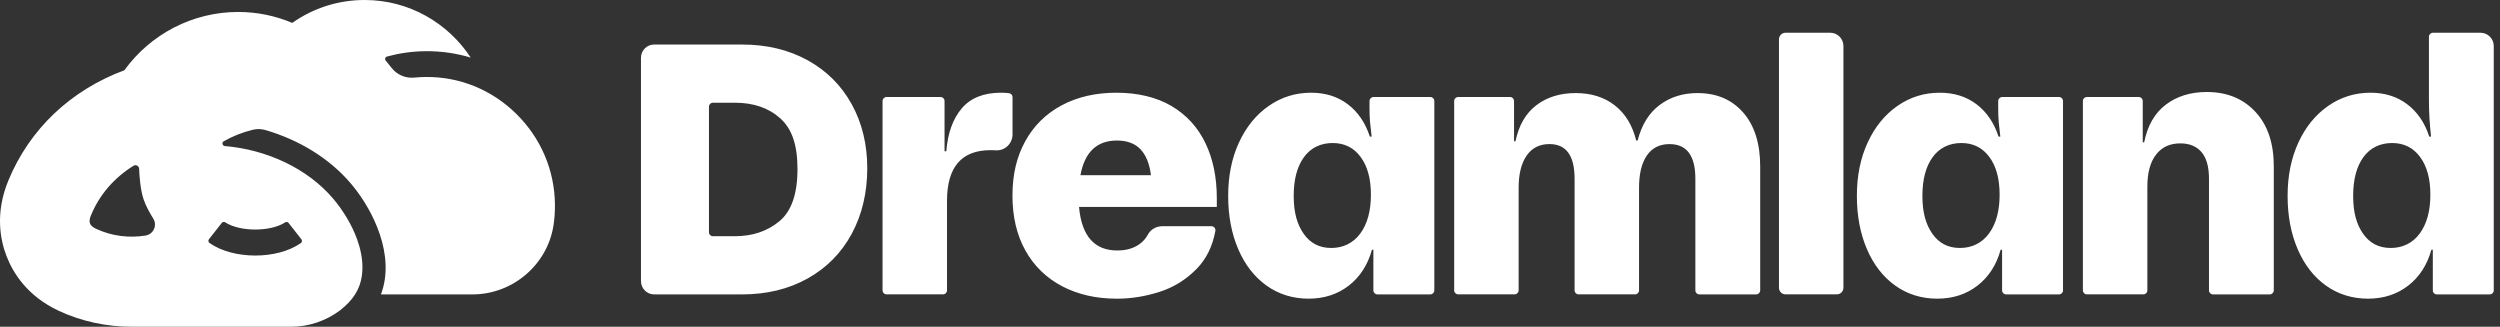 <svg width="329" height="43" viewBox="0 0 329 43" fill="none" xmlns="http://www.w3.org/2000/svg">
<rect x="0" y="0" width="329" height="43" fill="#333333" stroke="none"/>
<path d="M47.999 0C53.823 9.88482e-05 58.952 3.019 61.947 7.579C60.027 7.002 58.01 6.714 55.952 6.737C54.245 6.757 52.563 6.996 50.931 7.438C50.694 7.502 50.603 7.797 50.766 7.983C51.025 8.285 51.275 8.595 51.518 8.911C52.23 9.844 53.368 10.327 54.53 10.212C55.015 10.166 55.502 10.138 55.992 10.132C60.483 10.075 64.74 11.812 67.975 15.014L67.977 15.017C71.211 18.216 73.007 22.472 73.032 26.995C73.035 27.836 72.981 28.678 72.864 29.499C72.126 34.769 67.527 38.744 62.17 38.744H50.13C50.369 38.11 50.541 37.452 50.641 36.76C50.832 35.444 50.763 34.105 50.504 32.793C50.248 31.475 49.8 30.182 49.238 28.965C48.392 27.124 47.284 25.459 46.158 24.135C43.366 20.849 39.382 18.423 34.977 17.128C34.429 16.964 33.845 16.938 33.289 17.073C31.927 17.401 30.639 17.915 29.448 18.587C29.155 18.751 29.255 19.192 29.588 19.221C35.159 19.692 40.493 22.199 43.836 26.134C45.061 27.575 46.275 29.486 47.007 31.524C47.451 32.768 47.716 34.06 47.696 35.326C47.688 35.656 47.663 35.984 47.617 36.312C47.364 38.075 46.488 39.465 44.79 40.812C42.929 42.222 40.653 43 38.296 43H17.326C14.027 43 10.73 42.302 7.718 40.895C3.617 38.976 1.736 35.953 0.878 33.753C0.012 31.533 -0.652 27.998 1.098 23.762C3.907 16.956 9.324 11.869 16.368 9.244C19.83 4.465 25.379 1.574 31.332 1.574C33.856 1.574 36.267 2.085 38.461 3.013C41.265 1.04 44.54 0 47.999 0ZM146.941 12.202C149.705 12.202 152.216 12.791 154.19 13.963C156.162 15.137 157.647 16.766 158.642 18.848C159.636 20.93 160.132 23.333 160.132 26.059V27.233H142C142.342 31.053 144.021 32.963 147.035 32.963C148.215 32.963 149.196 32.681 149.971 32.118C150.438 31.779 150.802 31.363 151.067 30.866C151.438 30.171 152.187 29.77 152.971 29.77H159.428C159.755 29.77 160.001 30.071 159.941 30.395C159.568 32.426 158.747 34.089 157.477 35.384C156.078 36.808 154.447 37.819 152.584 38.413C150.721 39.008 148.857 39.307 146.99 39.307C144.255 39.307 141.847 38.758 139.767 37.664C137.684 36.567 136.076 35.002 134.941 32.966C133.807 30.933 133.24 28.52 133.24 25.731C133.24 22.943 133.799 20.628 134.919 18.592C136.039 16.556 137.629 14.982 139.695 13.871C141.761 12.76 144.177 12.202 146.941 12.202ZM172.536 12.202C174.431 12.202 176.046 12.711 177.383 13.73C178.719 14.747 179.683 16.166 180.272 17.98H180.507C180.319 16.321 180.228 15.787 180.228 14.222V13.294C180.228 13.004 180.461 12.769 180.749 12.769L180.746 12.766H188.234C188.522 12.766 188.756 13.001 188.756 13.291V38.216C188.756 38.506 188.522 38.741 188.234 38.741H181.259C180.971 38.741 180.738 38.506 180.737 38.216V32.868H180.549C179.99 34.873 178.973 36.446 177.497 37.589C176.021 38.732 174.258 39.304 172.206 39.304C170.154 39.304 168.282 38.732 166.684 37.589C165.085 36.446 163.839 34.849 162.956 32.796C162.07 30.745 161.628 28.405 161.628 25.774C161.628 23.144 162.101 20.803 163.05 18.753C163.996 16.703 165.301 15.097 166.965 13.94C168.629 12.782 170.484 12.202 172.536 12.202ZM255.273 12.202C257.168 12.202 258.784 12.711 260.12 13.73C261.457 14.747 262.42 16.166 263.01 17.98H263.243C263.055 16.321 262.964 15.787 262.964 14.222V13.294C262.964 13.004 263.198 12.769 263.485 12.769L263.482 12.766H270.972C271.259 12.766 271.493 13.001 271.493 13.291V38.216C271.493 38.506 271.259 38.741 270.972 38.741H263.996C263.708 38.741 263.475 38.506 263.475 38.216V32.868H263.286C262.728 34.873 261.71 36.446 260.234 37.589C258.758 38.732 256.994 39.304 254.942 39.304C252.891 39.304 251.018 38.732 249.42 37.589C247.822 36.446 246.577 34.849 245.693 32.796C244.807 30.745 244.365 28.405 244.365 25.774C244.365 23.144 244.838 20.803 245.787 18.753C246.733 16.703 248.038 15.097 249.702 13.94C251.363 12.782 253.222 12.202 255.273 12.202ZM326.441 4.311C327.399 4.311 328.177 5.095 328.177 6.06V38.216C328.177 38.506 327.943 38.741 327.655 38.741H320.68C320.392 38.741 320.158 38.506 320.158 38.216V32.868H319.97C319.411 34.873 318.394 36.446 316.918 37.589C315.442 38.732 313.678 39.304 311.626 39.304C309.574 39.304 307.702 38.732 306.104 37.589C304.502 36.446 303.26 34.849 302.377 32.796C301.491 30.745 301.049 28.405 301.049 25.774C301.049 23.144 301.522 20.803 302.471 18.753C303.417 16.703 304.722 15.097 306.386 13.94C308.047 12.782 309.905 12.202 311.957 12.202C313.852 12.202 315.467 12.711 316.804 13.73C318.14 14.747 319.104 16.166 319.693 17.98H319.927C319.739 16.321 319.647 14.71 319.647 13.142V4.836C319.648 4.546 319.881 4.311 320.169 4.311H326.441ZM97.633 5.861C100.895 5.861 103.777 6.55 106.278 7.926C108.78 9.304 110.712 11.232 112.08 13.704C113.448 16.18 114.132 18.997 114.132 22.159C114.132 25.321 113.448 28.259 112.08 30.78C110.712 33.302 108.777 35.258 106.278 36.653C103.776 38.046 100.895 38.744 97.633 38.744H86.086C85.129 38.744 84.351 37.96 84.351 36.995V7.61C84.351 6.645 85.129 5.861 86.086 5.861H97.633ZM223.39 12.248C225.906 12.248 227.909 13.102 229.402 14.808H229.405C230.895 16.514 231.642 18.889 231.642 21.924V38.216C231.641 38.506 231.408 38.741 231.12 38.741H223.632C223.344 38.741 223.111 38.506 223.11 38.216V23.52C223.11 20.482 221.976 18.963 219.708 18.963C218.403 18.963 217.409 19.465 216.725 20.465C216.041 21.467 215.698 22.877 215.698 24.692V38.213C215.698 38.503 215.464 38.738 215.177 38.738H207.737C207.45 38.738 207.216 38.503 207.216 38.213V23.518C207.216 20.479 206.113 18.96 203.907 18.96C202.602 18.96 201.599 19.468 200.9 20.484C200.202 21.504 199.853 22.906 199.853 24.689V38.21C199.852 38.5 199.619 38.735 199.331 38.735H191.891C191.603 38.735 191.369 38.5 191.369 38.21V13.291C191.369 13.001 191.603 12.766 191.891 12.766H198.727C199.014 12.766 199.248 13.001 199.248 13.291V18.589H199.437C199.873 16.493 200.787 14.91 202.186 13.845C203.585 12.782 205.309 12.248 207.357 12.248C209.406 12.248 211.125 12.788 212.507 13.868C213.889 14.948 214.829 16.49 215.325 18.494H215.514C216.041 16.43 217.004 14.87 218.402 13.822C219.801 12.774 221.463 12.248 223.39 12.248ZM290.423 12.107C293.064 12.107 295.19 12.975 296.809 14.715C298.424 16.452 299.23 18.842 299.23 21.878V38.216C299.23 38.506 298.997 38.741 298.709 38.741H291.224C290.936 38.741 290.702 38.506 290.702 38.216V23.52C290.702 21.955 290.377 20.789 289.722 20.02C289.069 19.253 288.137 18.868 286.926 18.868C285.558 18.868 284.495 19.362 283.734 20.347C282.974 21.332 282.592 22.736 282.592 24.551V38.213C282.592 38.503 282.358 38.738 282.07 38.738H274.631C274.343 38.738 274.11 38.503 274.109 38.213V13.291C274.109 13.001 274.343 12.766 274.631 12.766H281.464C281.752 12.766 281.985 13.001 281.985 13.291V18.73H282.173C282.606 16.54 283.555 14.888 285.017 13.776C286.476 12.665 288.28 12.107 290.423 12.107ZM131.759 12.199C132.118 12.199 132.463 12.223 132.793 12.266C133.055 12.3 133.252 12.524 133.252 12.788H133.249V17.688C133.249 18.891 132.249 19.856 131.055 19.781C130.83 19.767 130.599 19.761 130.359 19.761C126.538 19.761 124.626 21.984 124.626 26.43V38.213C124.626 38.503 124.393 38.738 124.105 38.738H116.665C116.377 38.738 116.144 38.503 116.144 38.213V13.291C116.144 13.001 116.377 12.766 116.665 12.766H123.78C124.068 12.766 124.302 13.001 124.302 13.291V19.904H124.535C124.72 17.524 125.396 15.646 126.562 14.268C127.727 12.889 129.459 12.199 131.759 12.199ZM240.86 4.308C241.818 4.308 242.596 5.092 242.596 6.057V37.862C242.596 38.345 242.208 38.738 241.727 38.738H234.979C234.5 38.738 234.109 38.347 234.109 37.862L234.112 37.865V5.184C234.112 4.701 234.5 4.308 234.981 4.308H240.86ZM29.639 29.258C29.491 29.16 29.3 29.192 29.191 29.33L27.496 31.483C27.377 31.636 27.411 31.863 27.57 31.975C29.126 33.077 31.366 33.629 33.592 33.629C35.817 33.629 38.04 33.083 39.593 31.986C39.752 31.874 39.787 31.65 39.667 31.495L37.977 29.339C37.871 29.201 37.678 29.169 37.532 29.264C35.603 30.524 31.562 30.521 29.639 29.258ZM175.377 18.822C173.824 18.822 172.502 19.439 171.602 20.677C170.701 21.915 170.251 23.612 170.251 25.774C170.251 27.937 170.684 29.502 171.556 30.754C172.425 32.006 173.637 32.633 175.192 32.633C176.748 32.633 178.082 31.998 179.014 30.731C179.945 29.462 180.412 27.765 180.412 25.634C180.412 23.503 179.962 21.875 179.059 20.654C178.158 19.434 176.93 18.822 175.377 18.822ZM258.114 18.822C256.561 18.822 255.239 19.439 254.339 20.677C253.438 21.915 252.988 23.612 252.988 25.774C252.988 27.937 253.421 29.502 254.293 30.754C255.162 32.006 256.373 32.633 257.929 32.633C259.485 32.633 260.818 31.998 261.75 30.731C262.682 29.462 263.149 27.765 263.149 25.634C263.149 23.503 262.699 21.875 261.796 20.654C260.895 19.434 259.667 18.822 258.114 18.822ZM314.801 18.822C313.248 18.822 311.926 19.439 311.025 20.677C310.125 21.915 309.675 23.612 309.675 25.774C309.675 27.937 310.108 29.503 310.98 30.755C311.849 32.007 313.06 32.633 314.615 32.633C316.171 32.633 317.505 31.998 318.437 30.731C319.368 29.462 319.836 27.765 319.836 25.634C319.836 23.503 319.386 21.875 318.482 20.654C317.582 19.434 316.354 18.822 314.801 18.822ZM18.31 22.214C18.295 21.841 17.885 21.616 17.568 21.814C15.029 23.394 13.095 25.614 11.978 28.322C11.883 28.549 11.693 29.017 11.847 29.413C11.998 29.806 12.454 30.02 12.673 30.123C14.696 31.068 16.982 31.352 19.167 30.996L19.17 30.993C20.193 30.826 20.726 29.657 20.173 28.773C19.7 28.014 19.195 27.101 18.91 26.266C18.477 24.999 18.349 23.236 18.31 22.214ZM93.819 13.518C93.532 13.518 93.299 13.753 93.299 14.043V30.561C93.299 30.851 93.532 31.088 93.819 31.088H96.701V31.085C99.032 31.085 100.989 30.427 102.573 29.111C104.158 27.796 104.95 25.511 104.95 22.254C104.95 18.997 104.19 16.921 102.668 15.56C101.146 14.198 99.157 13.518 96.701 13.518H93.819ZM146.987 18.494C144.346 18.494 142.747 20.014 142.186 23.052H151.464C151.279 21.55 150.819 20.416 150.087 19.646C149.358 18.88 148.324 18.494 146.987 18.494Z" fill="white"/>
</svg>

